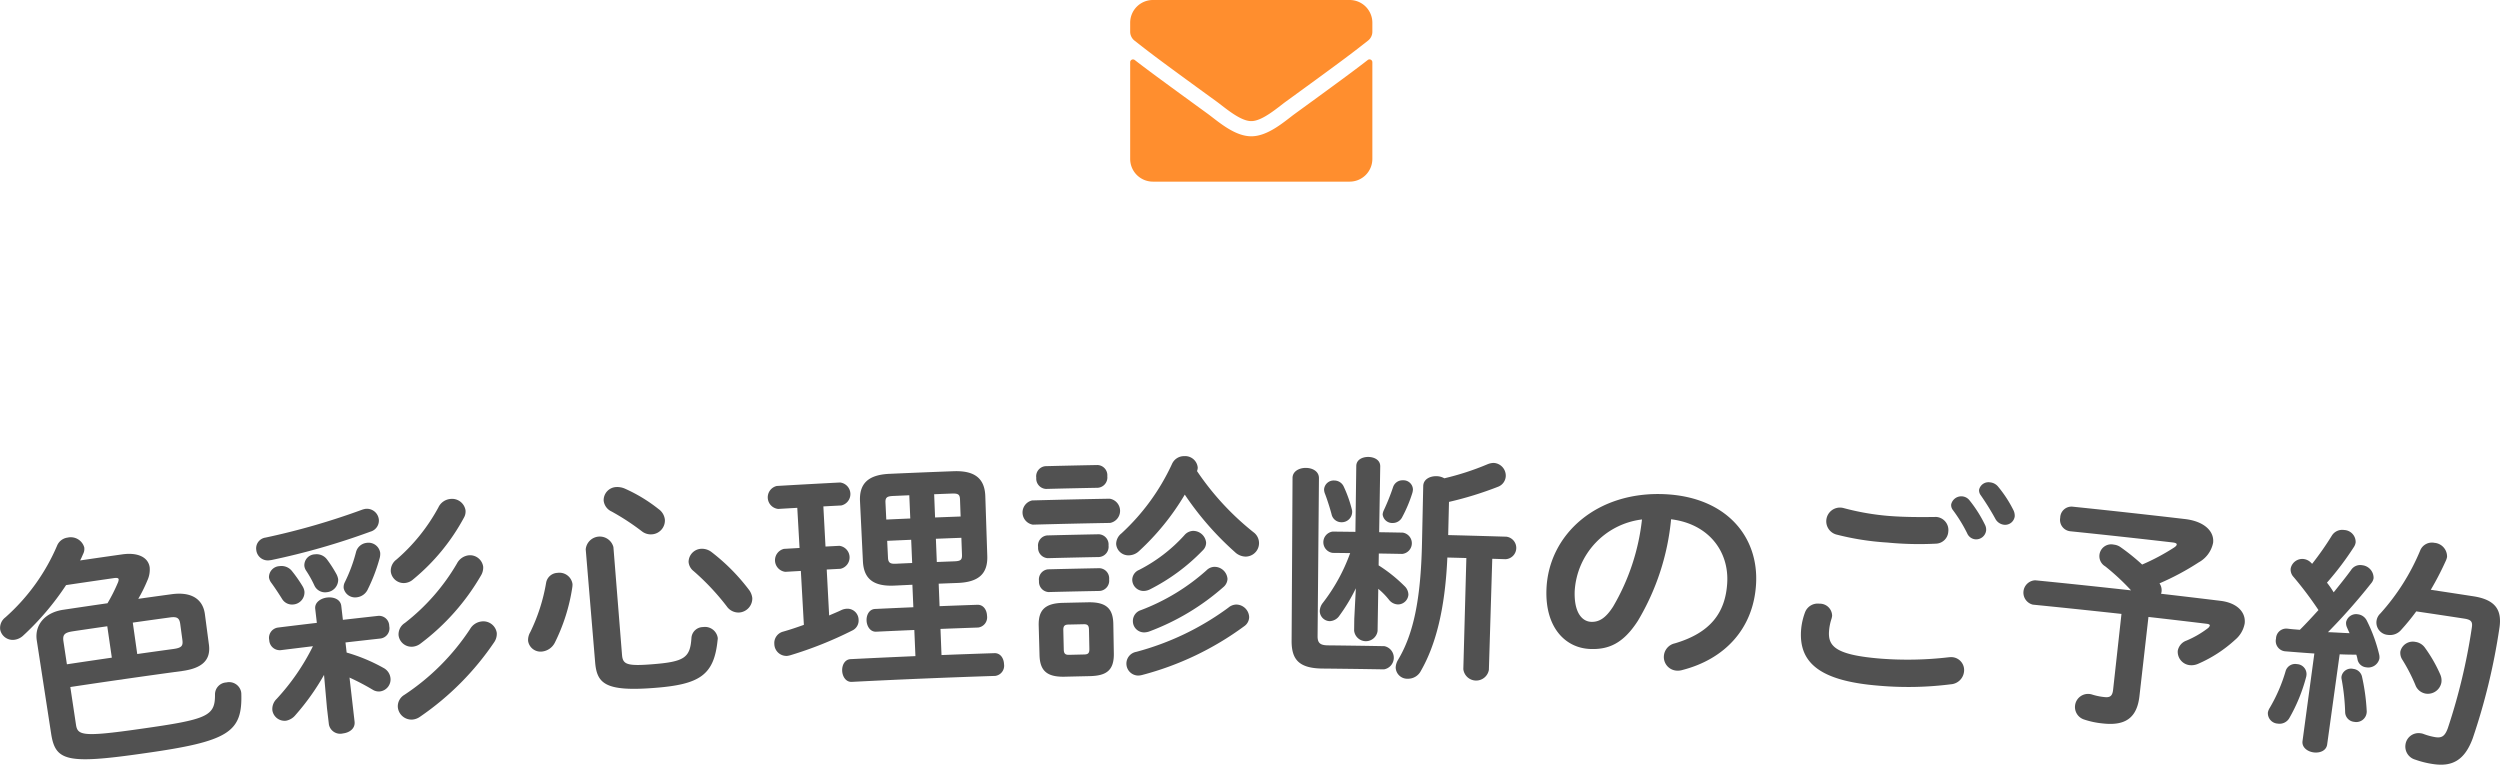 <svg xmlns="http://www.w3.org/2000/svg" width="309.686" height="94.726" viewBox="0 0 309.686 94.726">
  <g id="title_reservation" transform="translate(-528 -4707.5)">
    <path id="パス_183" data-name="パス 183" d="M29.432-15.07c-1.312,1.02-3.047,2.32-9.023,6.662C19.219-7.541,17.092-5.6,15-5.619c-2.08.012-4.166-1.887-5.4-2.789C3.621-12.75,1.881-14.045.568-15.064A.35.35,0,0,0,0-14.789V-2.812A2.813,2.813,0,0,0,2.812,0H27.187A2.813,2.813,0,0,0,30-2.812V-14.795A.353.353,0,0,0,29.432-15.07ZM15-7.5c1.359.023,3.316-1.711,4.3-2.426,7.775-5.643,8.367-6.135,10.16-7.541A1.4,1.4,0,0,0,30-18.574v-1.113A2.813,2.813,0,0,0,27.187-22.5H2.812A2.813,2.813,0,0,0,0-19.687v1.113a1.411,1.411,0,0,0,.539,1.107c1.793,1.4,2.385,1.9,10.16,7.541C11.684-9.211,13.641-7.477,15-7.5Z" transform="translate(668 4730)" fill="#ff8e2e"/>
    <g id="グループ_27" data-name="グループ 27" transform="translate(237.437 4338.877)">
      <path id="パス_122" data-name="パス 122" d="M311.831,442.23c2.44-.332,3.867.6,4.113,2.475q.25,1.889.5,3.777c.254,1.934-.874,2.928-3.319,3.26q-6.932.942-13.851,1.985.351,2.328.7,4.657c.2,1.311.729,1.572,7.952.533,8.366-1.178,9.289-1.572,9.27-4.271a1.482,1.482,0,0,1,1.4-1.485,1.519,1.519,0,0,1,1.838,1.183l.019.149c.162,4.833-1.515,5.967-12,7.44-9.681,1.4-11.035.949-11.558-2.442l-1.776-11.534c-.293-1.9.993-3.462,3.278-3.8q2.74-.411,5.482-.807a20.794,20.794,0,0,0,1.285-2.548,1.067,1.067,0,0,0,.1-.409c-.025-.177-.217-.21-.614-.154q-2.949.423-5.9.862a33.665,33.665,0,0,1-5.337,6.275,1.947,1.947,0,0,1-1.011.492,1.584,1.584,0,0,1-1.817-1.262,1.635,1.635,0,0,1,.636-1.5,24.929,24.929,0,0,0,6.421-8.908,1.633,1.633,0,0,1,1.3-.981A1.743,1.743,0,0,1,301,436.427a1.354,1.354,0,0,1-.133.807c-.118.26-.232.55-.381.814q2.6-.383,5.209-.751c1.963-.278,3.239.365,3.411,1.613a3.211,3.211,0,0,1-.3,1.647,17.9,17.9,0,0,1-1.117,2.246Q309.757,442.512,311.831,442.23Zm-12.261,4.6c-1.032.154-1.27.433-1.145,1.264q.213,1.408.425,2.818,2.781-.418,5.565-.822-.281-1.944-.563-3.889Q301.71,446.508,299.57,446.827Zm7.993,2.81q2.24-.318,4.481-.624c1.06-.145,1.209-.407,1.109-1.15q-.132-.966-.262-1.933c-.1-.743-.377-.947-1.258-.827q-2.311.316-4.621.643Q307.288,447.691,307.563,449.637Z" fill="#515151"/>
      <path id="パス_123" data-name="パス 123" d="M325.33,449.162a1.306,1.306,0,0,1-1.415-1.246,1.288,1.288,0,0,1,1.071-1.553q2.412-.3,4.826-.583-.1-.864-.2-1.727c-.1-.8.678-1.318,1.47-1.41.823-.1,1.663.23,1.756,1.034l.2,1.728q2.187-.25,4.375-.492a1.264,1.264,0,0,1,1.368,1.268,1.281,1.281,0,0,1-1.059,1.535q-2.181.242-4.362.491.072.625.143,1.252a21.4,21.4,0,0,1,4.56,1.9,1.62,1.62,0,0,1,.871,1.262,1.5,1.5,0,0,1-1.281,1.65,1.414,1.414,0,0,1-.906-.2,29.565,29.565,0,0,0-2.888-1.515q.314,2.727.626,5.454c.1.865-.632,1.372-1.44,1.466a1.424,1.424,0,0,1-1.738-1.1q-.119-1.012-.239-2.025-.183-2.062-.365-4.126a29.217,29.217,0,0,1-3.552,4.989,1.96,1.96,0,0,1-1.164.688,1.532,1.532,0,0,1-1.686-1.3,1.744,1.744,0,0,1,.528-1.4,27.6,27.6,0,0,0,4.5-6.531Q327.328,448.915,325.33,449.162Zm10.521-17.507a1.491,1.491,0,0,1,1.641,1.328,1.422,1.422,0,0,1-1.049,1.5A87.678,87.678,0,0,1,324.173,438l-.184.022a1.436,1.436,0,0,1-1.681-1.273,1.345,1.345,0,0,1,1.149-1.533,87.87,87.87,0,0,0,11.969-3.455A2.54,2.54,0,0,1,335.851,431.655Zm-7.774,9.649a1.548,1.548,0,0,1,.2.611,1.5,1.5,0,0,1-1.385,1.587,1.436,1.436,0,0,1-1.381-.679c-.384-.618-.955-1.484-1.365-2.038a1.43,1.43,0,0,1-.263-.633,1.37,1.37,0,0,1,1.317-1.4,1.657,1.657,0,0,1,1.5.574A16.876,16.876,0,0,1,328.077,441.3Zm4.186-1.517a2.092,2.092,0,0,1,.191.582,1.547,1.547,0,0,1-1.421,1.614,1.449,1.449,0,0,1-1.518-.819,13.6,13.6,0,0,0-1.024-1.843,1.335,1.335,0,0,1-.227-.607,1.355,1.355,0,0,1,1.322-1.425,1.6,1.6,0,0,1,1.468.614A15.061,15.061,0,0,1,332.263,439.787Zm2.515,2.824a1.446,1.446,0,0,1-1.639-1.113,1.3,1.3,0,0,1,.133-.74,19.225,19.225,0,0,0,1.378-3.688,1.536,1.536,0,0,1,1.325-1.2,1.467,1.467,0,0,1,1.686,1.232,2.018,2.018,0,0,1-.078.7,21.282,21.282,0,0,1-1.439,3.78A1.715,1.715,0,0,1,334.778,442.611Zm15.44,2.994a1.681,1.681,0,0,1,1.882,1.416,1.83,1.83,0,0,1-.291,1.113,34.786,34.786,0,0,1-9.23,9.285,1.885,1.885,0,0,1-.9.338,1.7,1.7,0,0,1-1.834-1.523,1.645,1.645,0,0,1,.806-1.535,28.573,28.573,0,0,0,8.133-8.14A1.9,1.9,0,0,1,350.218,445.605Zm-3.9-15.17a1.692,1.692,0,0,1,1.909,1.38,1.519,1.519,0,0,1-.189.922,25.572,25.572,0,0,1-6.308,7.667,1.775,1.775,0,0,1-1,.438,1.612,1.612,0,0,1-1.757-1.41,1.715,1.715,0,0,1,.7-1.494,22.929,22.929,0,0,0,5.192-6.452A1.822,1.822,0,0,1,346.315,430.435Zm2.3,6.977a1.645,1.645,0,0,1,1.8,1.422,1.91,1.91,0,0,1-.24,1.018,28.219,28.219,0,0,1-7.5,8.476,1.867,1.867,0,0,1-.967.4,1.615,1.615,0,0,1-1.775-1.409,1.672,1.672,0,0,1,.787-1.532,25.7,25.7,0,0,0,6.445-7.362A1.886,1.886,0,0,1,348.618,437.412Z" fill="#515151"/>
      <path id="パス_124" data-name="パス 124" d="M359.61,439.588a1.634,1.634,0,0,1,1.87,1.373,2.3,2.3,0,0,1-.025.424,23,23,0,0,1-2.16,6.843,2.017,2.017,0,0,1-1.549,1.1,1.559,1.559,0,0,1-1.766-1.316,1.908,1.908,0,0,1,.268-1.078,22.454,22.454,0,0,0,1.964-6.111A1.477,1.477,0,0,1,359.61,439.588Zm3.509-2.918a1.748,1.748,0,0,1,3.43-.28l1.065,13.336c.093,1.168.539,1.429,3.617,1.192,4.133-.311,4.826-.8,4.985-3.283a1.443,1.443,0,0,1,1.429-1.334,1.6,1.6,0,0,1,1.825,1.318.831.831,0,0,1-.012.272c-.434,4.392-2.228,5.524-7.884,5.95-6.045.467-7.069-.546-7.289-3.181Q363.7,443.666,363.119,436.67Zm9.029-4.982a1.841,1.841,0,0,1,.778,1.325,1.721,1.721,0,0,1-1.6,1.8,1.786,1.786,0,0,1-1.263-.385,29.552,29.552,0,0,0-3.746-2.446,1.685,1.685,0,0,1-.975-1.337,1.627,1.627,0,0,1,1.542-1.688,2.36,2.36,0,0,1,1.07.188A19.294,19.294,0,0,1,372.148,431.688Zm11.171,9.969a2.062,2.062,0,0,1,.434,1.054A1.746,1.746,0,0,1,382.1,444.5a1.766,1.766,0,0,1-1.515-.773,30.059,30.059,0,0,0-4.091-4.352,1.607,1.607,0,0,1-.632-1.129,1.643,1.643,0,0,1,1.576-1.643,1.938,1.938,0,0,1,1.258.4A24.572,24.572,0,0,1,383.319,441.657Z" fill="#515151"/>
      <path id="パス_125" data-name="パス 125" d="M389.768,439.347l-1.923.111a1.447,1.447,0,0,1-.167-2.845l1.929-.111q-.139-2.486-.281-4.972-1.184.066-2.369.137a1.445,1.445,0,0,1-.167-2.845q3.918-.231,7.838-.431a1.445,1.445,0,0,1,.145,2.846q-1.109.057-2.216.116.133,2.486.265,4.973l1.714-.09a1.447,1.447,0,0,1,.147,2.846c-.57.03-1.14.059-1.71.09l.3,5.691c.535-.238,1.073-.447,1.547-.682a1.877,1.877,0,0,1,.663-.154,1.389,1.389,0,0,1,1.438,1.37,1.36,1.36,0,0,1-.784,1.33,47.58,47.58,0,0,1-7.661,3.061,2.49,2.49,0,0,1-.419.085,1.5,1.5,0,0,1-1.574-1.469,1.458,1.458,0,0,1,1.092-1.539c.808-.227,1.673-.518,2.567-.839Q389.956,442.687,389.768,439.347Zm11.587,1.817c-2.649.12-3.8-.874-3.9-3.032q-.178-3.7-.359-7.4c-.106-2.157.954-3.292,3.642-3.413q3.971-.178,7.941-.324c2.69-.1,3.868.945,3.939,3.1q.122,3.7.244,7.4c.07,2.159-1.023,3.244-3.673,3.341q-1.173.043-2.346.089.054,1.394.109,2.787,2.338-.092,4.679-.172c.76-.026,1.178.651,1.2,1.37a1.273,1.273,0,0,1-1.1,1.448q-2.332.081-4.666.172.064,1.619.127,3.238,3.276-.129,6.553-.235c.756-.024,1.17.652,1.192,1.372a1.269,1.269,0,0,1-1.1,1.446q-8.885.288-17.763.739c-.722.037-1.15-.661-1.186-1.351-.038-.719.318-1.428,1.043-1.465q4.016-.2,8.03-.374-.069-1.619-.137-3.237-2.364.1-4.726.212c-.726.034-1.155-.666-1.188-1.355-.036-.719.326-1.428,1.055-1.462q2.368-.112,4.739-.213-.06-1.394-.119-2.787Zm1.968-8.314q-.061-1.439-.122-2.876-1,.042-2,.087c-.771.034-.979.193-.951.822l.1,2.1Q401.833,432.914,403.323,432.85Zm.234,5.515q-.062-1.438-.122-2.877-1.486.063-2.973.131l.1,2.1c.031.689.371.764,1.013.735Q402.564,438.406,403.557,438.365Zm2.838-5.641q1.583-.061,3.164-.119l-.075-2.1c-.023-.63-.213-.772-1.015-.743q-1.094.04-2.187.084Q406.337,431.287,406.395,432.724Zm.1,2.639.114,2.877q1.084-.043,2.169-.083c.794-.03.972-.185.95-.815q-.039-1.049-.076-2.1Q408.077,435.3,406.5,435.363Z" fill="#515151"/>
      <path id="パス_126" data-name="パス 126" d="M418.5,433.614a1.53,1.53,0,0,1-.081-3q4.8-.13,9.606-.214a1.523,1.523,0,0,1,.053,3Q423.286,433.483,418.5,433.614Zm3.946,18.835c-2.287.054-3.064-.822-3.114-2.683q-.049-1.813-.1-3.628c-.05-1.859.685-2.781,2.995-2.836q1.566-.037,3.131-.069c2.31-.046,3.086.842,3.117,2.7l.063,3.629c.036,2.13-.946,2.775-2.993,2.816Q423.995,452.413,422.444,452.449Zm-2.307-23.26a1.279,1.279,0,0,1-1.209-1.38,1.261,1.261,0,0,1,1.137-1.439q3.216-.081,6.432-.142a1.265,1.265,0,0,1,1.231,1.387,1.282,1.282,0,0,1-1.178,1.432Q423.343,429.107,420.137,429.189Zm.218,8.577a1.276,1.276,0,0,1-1.2-1.38,1.257,1.257,0,0,1,1.128-1.439q3.188-.081,6.376-.142a1.262,1.262,0,0,1,1.221,1.388,1.279,1.279,0,0,1-1.168,1.432Q423.533,437.685,420.355,437.766Zm.106,4.2a1.273,1.273,0,0,1-1.194-1.379,1.257,1.257,0,0,1,1.122-1.44q3.176-.079,6.349-.14a1.26,1.26,0,0,1,1.216,1.388,1.277,1.277,0,0,1-1.162,1.431Q423.626,441.884,420.461,441.964Zm4.425,7.729c.484-.01.631-.192.62-.7l-.048-2.37c-.01-.51-.165-.687-.65-.677l-1.91.042c-.485.011-.632.2-.62.705q.027,1.185.056,2.37c.011.479.137.686.651.674Zm20.934-15.154a1.669,1.669,0,0,1-.979,3.03,1.978,1.978,0,0,1-1.316-.569,37.462,37.462,0,0,1-6.2-7.108,30.805,30.805,0,0,1-5.665,6.992,1.884,1.884,0,0,1-1.246.528A1.52,1.52,0,0,1,428.825,436a1.689,1.689,0,0,1,.653-1.3,27.083,27.083,0,0,0,6.265-8.6,1.623,1.623,0,0,1,1.507-.973,1.568,1.568,0,0,1,1.681,1.4,1.165,1.165,0,0,1-.09.45A33.764,33.764,0,0,0,445.82,434.539Zm-2.1,8.971a1.616,1.616,0,0,1,1.58,1.558,1.4,1.4,0,0,1-.636,1.141,37.205,37.205,0,0,1-12.645,6.031,2.409,2.409,0,0,1-.42.066,1.48,1.48,0,0,1-.284-2.937,33.92,33.92,0,0,0,11.4-5.467A1.568,1.568,0,0,1,443.72,443.51Zm-5.352-9.126a1.612,1.612,0,0,1,1.6,1.459,1.313,1.313,0,0,1-.423.963,24.363,24.363,0,0,1-6.548,4.83,1.863,1.863,0,0,1-.759.191,1.407,1.407,0,0,1-1.42-1.36,1.34,1.34,0,0,1,.836-1.243,19.548,19.548,0,0,0,5.612-4.292A1.49,1.49,0,0,1,438.368,434.384Zm2.658,4.454a1.613,1.613,0,0,1,1.591,1.495,1.393,1.393,0,0,1-.484.99,29.456,29.456,0,0,1-9.249,5.536,2.084,2.084,0,0,1-.574.1,1.39,1.39,0,0,1-1.414-1.39,1.405,1.405,0,0,1,.982-1.364,25.926,25.926,0,0,0,8.142-4.939A1.43,1.43,0,0,1,441.026,438.838Z" fill="#515151"/>
      <path id="パス_127" data-name="パス 127" d="M450.675,427.833c0-.84.841-1.255,1.645-1.249.835,0,1.634.432,1.627,1.272q-.084,9.78-.169,19.559c-.007.839.293,1.142,1.291,1.151q3.49.036,6.982.1A1.462,1.462,0,0,1,462,451.54q-3.8-.064-7.6-.1c-2.953-.026-3.851-1.137-3.84-3.448Q450.621,437.912,450.675,427.833Zm7.844,13.664a21.741,21.741,0,0,1-2.018,3.365,1.527,1.527,0,0,1-1.221.707,1.27,1.27,0,0,1-1.232-1.272,1.736,1.736,0,0,1,.374-.986,22.431,22.431,0,0,0,3.391-6.174q-1.086-.014-2.171-.025a1.332,1.332,0,0,1,0-2.639q1.41.015,2.821.033.054-4.08.108-8.159c.01-.78.758-1.131,1.5-1.12s1.48.383,1.467,1.164q-.066,4.078-.132,8.159,1.456.023,2.913.051a1.33,1.33,0,0,1-.051,2.638q-1.452-.027-2.905-.051l-.024,1.47a18.694,18.694,0,0,1,3.189,2.548,1.5,1.5,0,0,1,.5,1.09,1.3,1.3,0,0,1-1.332,1.2,1.471,1.471,0,0,1-1.083-.59,9.113,9.113,0,0,0-1.317-1.342q-.042,2.61-.085,5.218a1.464,1.464,0,0,1-2.907-.043q.01-.734.02-1.468Q458.418,443.385,458.519,441.5Zm-.485-9.727a.985.985,0,0,1,.027.3,1.29,1.29,0,0,1-1.336,1.245,1.245,1.245,0,0,1-1.218-1c-.207-.782-.565-1.9-.836-2.588a1.467,1.467,0,0,1-.089-.481,1.193,1.193,0,0,1,1.276-1.1,1.28,1.28,0,0,1,1.164.763A15.714,15.714,0,0,1,458.034,431.77Zm6.314-3.65a1.173,1.173,0,0,1,1.242,1.134,1.971,1.971,0,0,1-.07.42,16.884,16.884,0,0,1-1.291,3.065,1.292,1.292,0,0,1-1.149.669,1.19,1.19,0,0,1-1.242-1.072,1.583,1.583,0,0,1,.132-.479,26.358,26.358,0,0,0,1.158-2.889A1.224,1.224,0,0,1,464.348,428.12Zm2.516.712c.018-.84.83-1.243,1.664-1.223a2.031,2.031,0,0,1,.951.263,33.482,33.482,0,0,0,5.3-1.719,2.142,2.142,0,0,1,.81-.186,1.581,1.581,0,0,1,1.5,1.637,1.482,1.482,0,0,1-.968,1.32,43.335,43.335,0,0,1-6.065,1.872l-.1,4.109q3.6.09,7.2.2a1.4,1.4,0,0,1-.09,2.788l-1.65-.052q-.21,6.882-.419,13.763a1.6,1.6,0,0,1-3.165-.091l.375-13.764q-1.178-.033-2.354-.062c-.285,6.505-1.487,10.916-3.272,14.027a1.79,1.79,0,0,1-1.618.987,1.437,1.437,0,0,1-1.51-1.409,2.01,2.01,0,0,1,.289-.925c1.9-3.175,2.816-7.415,2.969-14.433Z" fill="#515151"/>
      <path id="パス_128" data-name="パス 128" d="M482.129,441.646c.239-6.831,6.276-12.24,14.769-11.8,7.532.394,11.581,5.272,11.19,11.225-.351,5.419-3.843,9.185-9.114,10.546a1.992,1.992,0,0,1-.7.082,1.69,1.69,0,0,1-1.6-1.8,1.727,1.727,0,0,1,1.358-1.58c4.376-1.293,6.264-3.757,6.488-7.472.241-3.921-2.3-7.327-6.952-7.9a30.046,30.046,0,0,1-4.1,12.557c-1.811,2.825-3.631,3.61-5.958,3.509C484.435,448.876,481.958,446.323,482.129,441.646Zm3.5.138c-.112,2.757.937,3.821,2.028,3.868.941.041,1.78-.4,2.731-1.89a27.129,27.129,0,0,0,3.575-10.792A9.494,9.494,0,0,0,485.631,441.784Z" fill="#515151"/>
      <path id="パス_129" data-name="パス 129" d="M513.668,446.7a8.051,8.051,0,0,1,.491-2.221,1.677,1.677,0,0,1,1.787-1.075,1.518,1.518,0,0,1,1.571,1.5,2.257,2.257,0,0,1-.092.414,6.343,6.343,0,0,0-.291,1.483c-.139,1.888.816,2.967,6.462,3.415a43.811,43.811,0,0,0,8.32-.169,3.068,3.068,0,0,1,.488-.017,1.6,1.6,0,0,1,1.452,1.788,1.759,1.759,0,0,1-1.63,1.57,41.771,41.771,0,0,1-8.9.177C516.078,452.989,513.387,450.778,513.668,446.7Zm10.915-14.163c1.937.154,4.012.147,5.532.126.091.008.187-.013.278-.005a1.622,1.622,0,0,1,1.514,1.817,1.583,1.583,0,0,1-1.52,1.494,40.913,40.913,0,0,1-6.036-.139,33.373,33.373,0,0,1-6.338-1,1.7,1.7,0,0,1,.523-3.331,1.79,1.79,0,0,1,.4.06A31.4,31.4,0,0,0,524.583,432.539Zm7.681-1.434a1.287,1.287,0,0,1,2.279-.491,15.861,15.861,0,0,1,1.9,3,1.3,1.3,0,0,1,.149.737,1.247,1.247,0,0,1-1.367,1.079,1.221,1.221,0,0,1-.984-.752,18.513,18.513,0,0,0-1.787-2.9A.988.988,0,0,1,532.264,431.105Zm3.455-1.8a1.192,1.192,0,0,1,1.361-.929,1.455,1.455,0,0,1,.98.512,14.982,14.982,0,0,1,1.877,2.859,1.578,1.578,0,0,1,.2.832,1.2,1.2,0,0,1-1.341,1.048,1.4,1.4,0,0,1-1.075-.764,32.282,32.282,0,0,0-1.785-2.876A1.025,1.025,0,0,1,535.719,429.3Z" fill="#515151"/>
      <path id="パス_130" data-name="パス 130" d="M561.229,432.92c2.43.285,3.65,1.552,3.48,2.951a3.561,3.561,0,0,1-1.781,2.414,32.1,32.1,0,0,1-4.858,2.6,1.5,1.5,0,0,1,.26.966,1.217,1.217,0,0,1-.068.324q3.687.425,7.372.876c2.133.262,3.155,1.481,2.985,2.82a3.422,3.422,0,0,1-1.175,2,16.337,16.337,0,0,1-4.574,2.973,2.05,2.05,0,0,1-1.063.175,1.669,1.669,0,0,1-1.475-1.778,1.649,1.649,0,0,1,1.07-1.261,12.108,12.108,0,0,0,2.679-1.552.71.71,0,0,0,.221-.306c.015-.119-.1-.193-.4-.23q-3.6-.436-7.2-.845l-1.116,9.806c-.3,2.654-1.7,3.7-4.512,3.39a10.434,10.434,0,0,1-2.372-.5,1.624,1.624,0,0,1,.641-3.158,1.538,1.538,0,0,1,.359.068,7.478,7.478,0,0,0,1.578.322c.691.076.961-.166,1.043-.911q.519-4.7,1.036-9.393-5.485-.6-10.977-1.148a1.53,1.53,0,0,1,.3-3.016q5.936.588,11.865,1.247a28.586,28.586,0,0,0-3.2-2.975,1.464,1.464,0,0,1,1.065-2.691,1.744,1.744,0,0,1,.862.334,26.11,26.11,0,0,1,2.646,2.135,26.781,26.781,0,0,0,3.964-2.113c.2-.129.31-.268.32-.357.018-.149-.159-.229-.527-.272q-6.35-.735-12.706-1.387a1.416,1.416,0,0,1-1.2-1.661,1.4,1.4,0,0,1,1.51-1.383Q554.26,432.106,561.229,432.92Z" fill="#515151"/>
      <path id="パス_131" data-name="パス 131" d="M577.252,449.575c-1.253-.079-2.472-.181-3.63-.273a1.285,1.285,0,0,1-1.12-1.568,1.271,1.271,0,0,1,1.427-1.236c.486.064,1.006.1,1.526.142.782-.774,1.544-1.61,2.308-2.445a44.575,44.575,0,0,0-3.084-4.1,1.332,1.332,0,0,1-.36-1.045,1.47,1.47,0,0,1,1.649-1.174,1.528,1.528,0,0,1,.928.516l.084.071a37.566,37.566,0,0,0,2.436-3.485,1.517,1.517,0,0,1,1.535-.7,1.483,1.483,0,0,1,1.417,1.528,1.362,1.362,0,0,1-.2.548,36.858,36.858,0,0,1-3.354,4.445,11.164,11.164,0,0,1,.831,1.2c.786-.983,1.537-1.909,2.154-2.762a1.343,1.343,0,0,1,1.363-.6,1.578,1.578,0,0,1,1.428,1.6,1.278,1.278,0,0,1-.31.652,73.521,73.521,0,0,1-5.34,6.043c.892.03,1.78.093,2.673.127-.118-.26-.238-.519-.33-.743a1.247,1.247,0,0,1-.095-.65,1.274,1.274,0,0,1,1.465-.947,1.421,1.421,0,0,1,1.1.792,19.2,19.2,0,0,1,1.534,4.217,1.479,1.479,0,0,1,.022.489,1.418,1.418,0,0,1-1.664,1.065,1.2,1.2,0,0,1-1.039-.935,3.607,3.607,0,0,0-.159-.628c-.678,0-1.387-.013-2.06-.045q-.775,5.586-1.549,11.173c-.107.772-.911,1.084-1.689.977-.747-.1-1.467-.623-1.363-1.4Q576.516,455,577.252,449.575Zm-2.148,1.316a1.237,1.237,0,0,1,1.174,1.337l-.024.179a20.881,20.881,0,0,1-2.1,5.167,1.4,1.4,0,0,1-1.434.686,1.293,1.293,0,0,1-1.225-1.37,1.612,1.612,0,0,1,.228-.576,19.894,19.894,0,0,0,1.985-4.61A1.236,1.236,0,0,1,575.1,450.891Zm8.632,5.765a1.179,1.179,0,0,1-.016.331,1.294,1.294,0,0,1-1.529,1.055,1.236,1.236,0,0,1-1.123-1.158,26.418,26.418,0,0,0-.437-4.12.939.939,0,0,1-.006-.394,1.2,1.2,0,0,1,1.448-.888,1.243,1.243,0,0,1,1.09,1A25.311,25.311,0,0,1,583.736,456.656Zm13.219-14.168c2.716.421,3.578,1.684,3.216,3.965a77.794,77.794,0,0,1-3.3,13.631c-1.017,2.757-2.575,3.543-4.934,3.183a11.312,11.312,0,0,1-2.179-.542,1.682,1.682,0,0,1-1.221-1.851,1.635,1.635,0,0,1,1.9-1.414,1.383,1.383,0,0,1,.326.078,7.65,7.65,0,0,0,1.47.4c.78.119,1.18-.092,1.549-1.1a73.479,73.479,0,0,0,2.981-12.5c.11-.712-.1-.956-.953-1.088q-2.965-.456-5.934-.893a27.037,27.037,0,0,1-1.855,2.274,1.807,1.807,0,0,1-1.643.64,1.534,1.534,0,0,1-.952-2.652,27.284,27.284,0,0,0,4.936-7.8,1.567,1.567,0,0,1,1.771-.952,1.7,1.7,0,0,1,1.558,1.75,2.019,2.019,0,0,1-.124.406,37.083,37.083,0,0,1-1.892,3.66Q594.316,442.08,596.955,442.488Zm-4.119,9.658a1.8,1.8,0,0,1,.153,1.024,1.707,1.707,0,0,1-1.935,1.376,1.656,1.656,0,0,1-1.288-1.072,21.592,21.592,0,0,0-1.607-3.118,1.53,1.53,0,0,1-.251-1.038,1.582,1.582,0,0,1,1.847-1.183,1.743,1.743,0,0,1,1.219.757A17.65,17.65,0,0,1,592.836,452.146Z" fill="#515151"/>
    </g>
  </g>
</svg>
